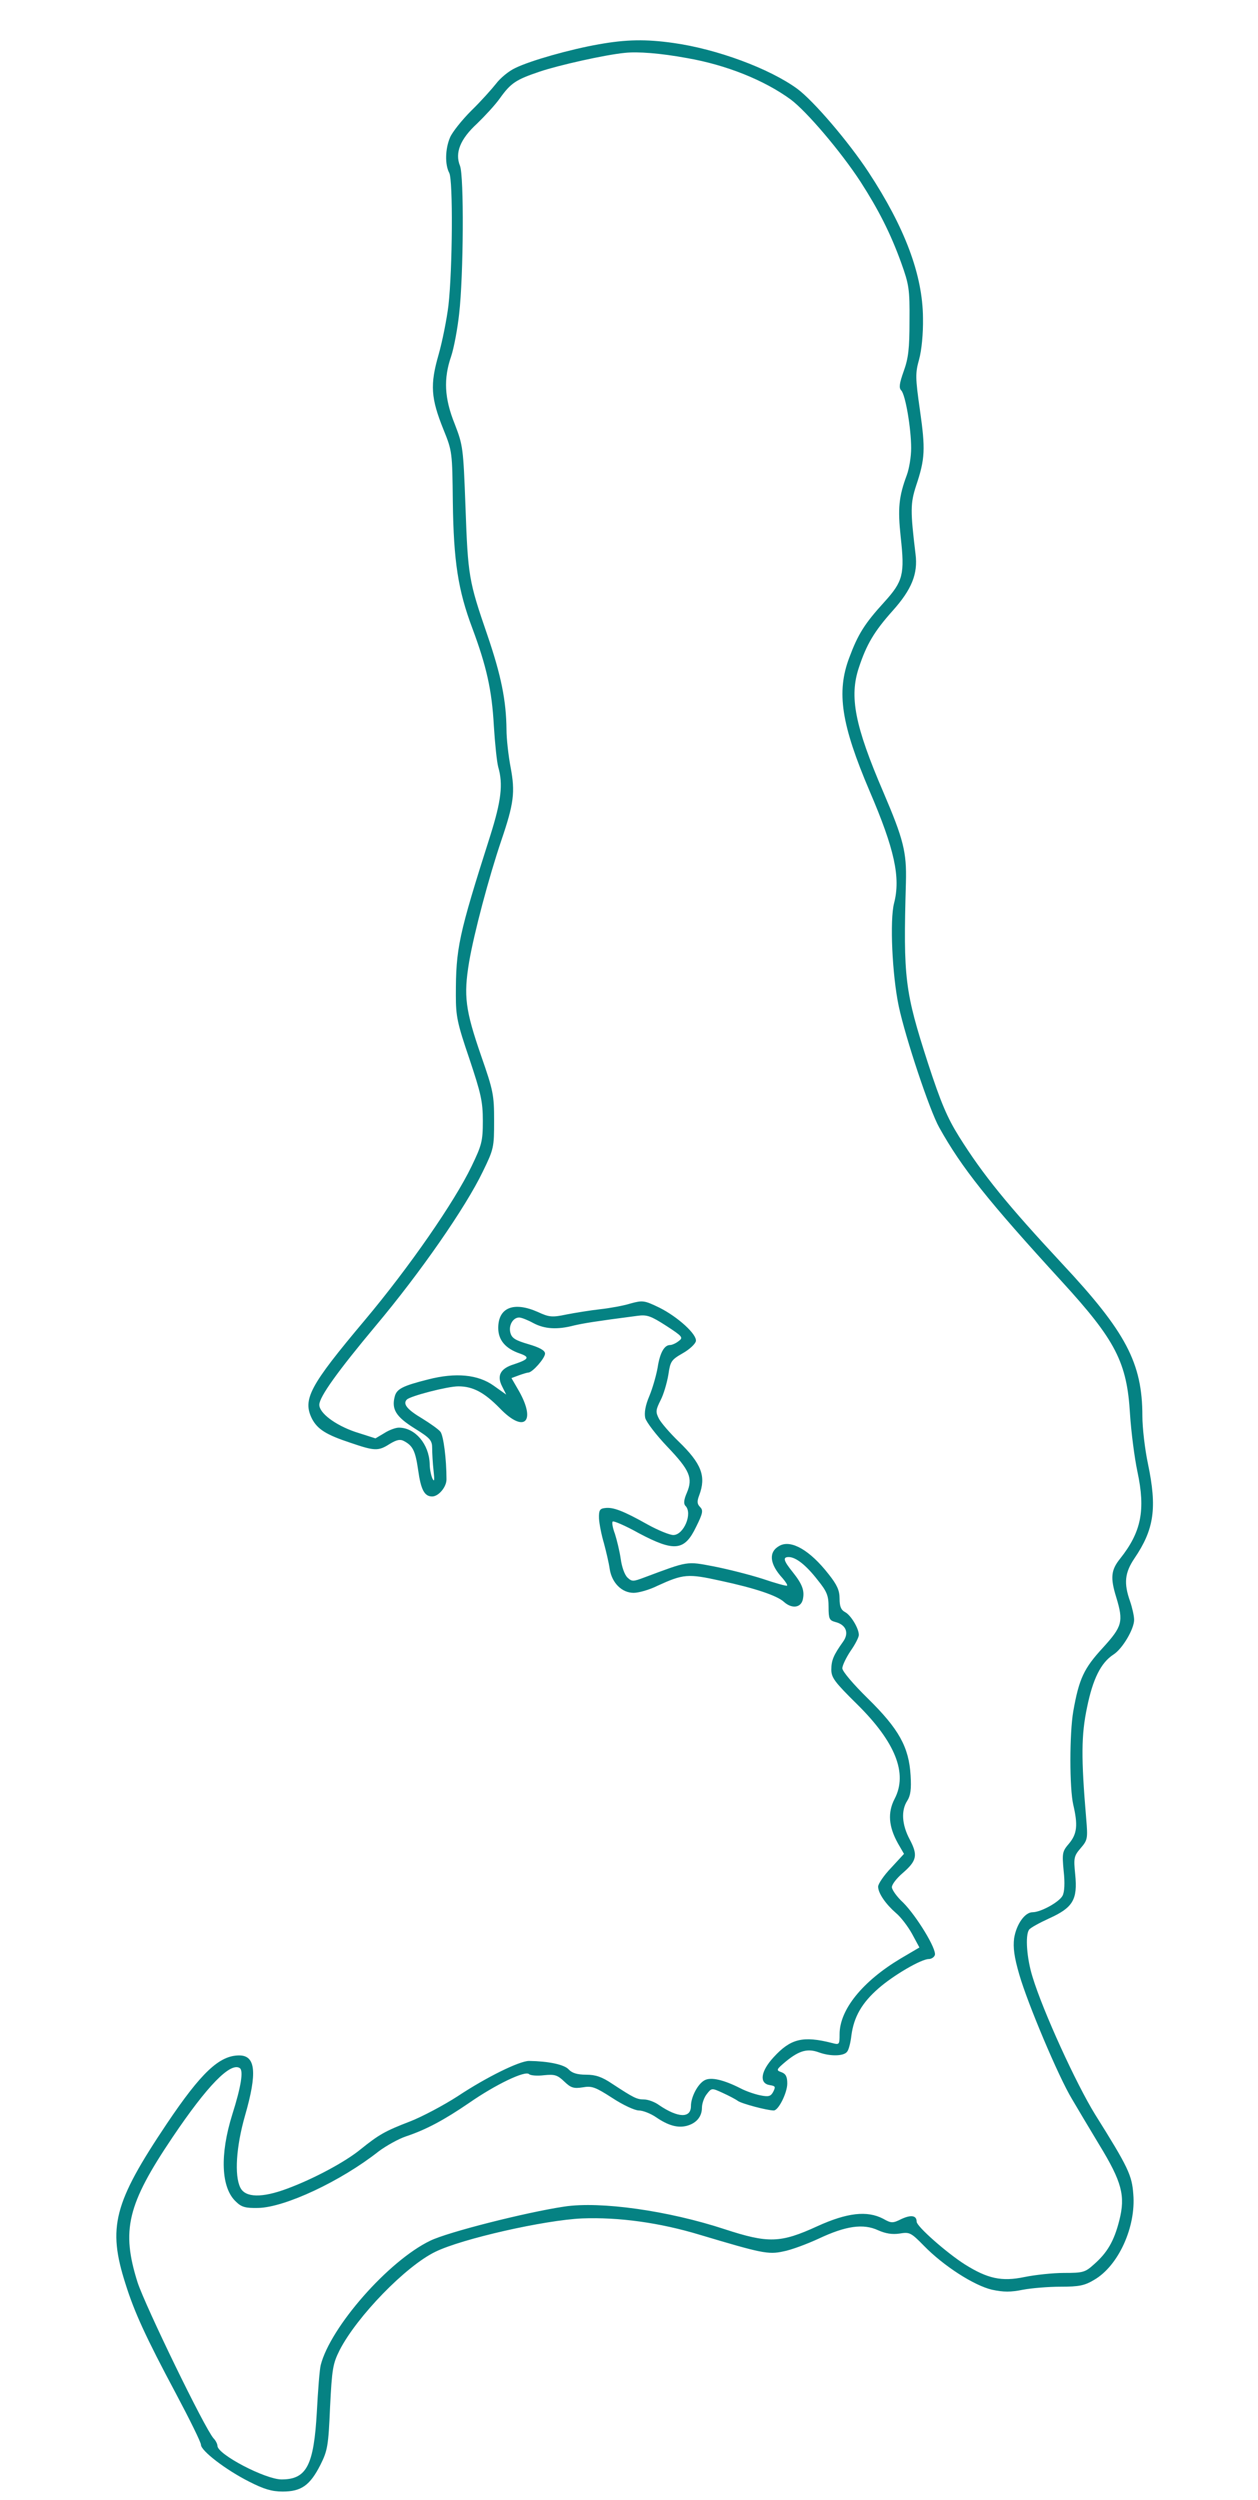 <?xml version="1.0" standalone="no"?>
<!DOCTYPE svg PUBLIC "-//W3C//DTD SVG 20010904//EN"
 "http://www.w3.org/TR/2001/REC-SVG-20010904/DTD/svg10.dtd">
<svg version="1.0" xmlns="http://www.w3.org/2000/svg"
 width="457pt" height="908pt" viewBox="0 0 457 899"
 preserveAspectRatio="xMidYMid meet">

<g transform="translate(0,908) scale(0.1,-0.1)"
fill="#058283" stroke="none">
<path d="M2175 8964 c-103 -18 -248 -59 -303 -86 -24 -11 -55 -37 -70 -57 -15
-19 -55 -64 -90 -98 -34 -34 -69 -78 -77 -97 -18 -42 -19 -99 -3 -129 14 -26
12 -349 -3 -482 -6 -49 -22 -130 -36 -179 -31 -108 -28 -157 18 -271 32 -79
32 -82 34 -265 3 -214 19 -319 71 -457 51 -137 71 -224 78 -354 4 -64 11 -132
16 -150 18 -62 11 -122 -29 -249 -116 -364 -125 -409 -125 -580 0 -76 5 -101
49 -230 42 -126 49 -155 49 -226 0 -74 -4 -88 -41 -165 -62 -129 -226 -366
-388 -559 -201 -239 -227 -288 -191 -359 20 -37 51 -57 139 -86 88 -30 101
-31 143 -4 25 15 38 18 52 10 32 -17 41 -36 51 -105 10 -72 23 -96 51 -96 23
0 52 34 52 62 0 75 -11 159 -22 173 -7 9 -37 30 -66 48 -54 32 -72 53 -56 69
13 13 148 48 187 48 53 0 94 -22 150 -79 92 -96 136 -48 65 71 l-22 38 27 10
c14 5 30 10 34 10 15 0 61 52 61 69 0 11 -19 22 -60 34 -48 14 -61 22 -66 42
-7 27 10 55 32 55 8 0 31 -9 51 -20 41 -22 87 -25 148 -9 35 8 76 15 230 35
35 5 49 0 105 -36 60 -39 63 -43 45 -56 -10 -8 -24 -14 -31 -14 -21 0 -37 -29
-45 -82 -5 -28 -18 -74 -30 -103 -15 -35 -19 -62 -15 -80 4 -15 40 -62 80
-104 82 -86 94 -114 71 -168 -11 -25 -12 -40 -5 -47 27 -27 -6 -106 -44 -106
-13 0 -55 17 -93 38 -89 50 -126 64 -155 60 -19 -2 -23 -8 -22 -38 1 -19 9
-60 18 -90 8 -30 18 -72 21 -94 8 -50 44 -86 87 -86 18 0 57 11 85 25 96 44
112 45 230 19 126 -27 206 -54 231 -77 28 -25 60 -22 68 7 8 33 -1 57 -36 101
-34 42 -37 55 -15 55 26 0 63 -29 105 -83 34 -42 40 -57 40 -98 0 -44 3 -49
25 -55 39 -10 50 -40 28 -71 -35 -49 -43 -68 -43 -102 0 -29 12 -45 93 -125
140 -138 185 -252 137 -344 -26 -50 -22 -101 12 -162 l22 -38 -47 -51 c-26
-27 -47 -58 -47 -68 0 -24 28 -64 65 -96 17 -14 43 -48 58 -75 l27 -50 -68
-40 c-139 -83 -222 -186 -222 -275 0 -38 -1 -39 -27 -32 -106 27 -151 16 -213
-52 -47 -51 -53 -95 -13 -101 20 -3 21 -6 12 -24 -9 -17 -17 -19 -47 -13 -20
4 -52 15 -71 25 -63 32 -108 42 -131 30 -25 -13 -50 -61 -50 -94 0 -45 -47
-43 -115 3 -16 12 -41 21 -55 21 -27 0 -38 6 -116 57 -37 25 -60 33 -95 33
-32 0 -51 6 -63 19 -16 18 -74 30 -144 31 -35 0 -155 -59 -259 -128 -51 -33
-130 -75 -174 -92 -91 -35 -113 -48 -179 -101 -56 -46 -172 -108 -267 -143
-91 -34 -152 -33 -170 4 -22 44 -15 149 17 261 45 156 39 219 -21 219 -72 0
-138 -62 -263 -248 -193 -288 -216 -376 -150 -582 32 -102 73 -192 183 -398
50 -94 91 -177 91 -186 0 -22 90 -91 175 -134 53 -27 82 -36 122 -36 67 0 99
22 137 97 26 52 29 69 35 209 7 140 10 158 35 208 63 122 240 305 348 357 96
47 396 115 533 121 132 5 281 -15 429 -60 221 -66 247 -72 301 -60 28 5 87 27
130 47 98 46 161 55 215 30 27 -12 51 -16 78 -12 36 6 41 4 88 -44 72 -74 183
-145 248 -160 42 -9 68 -9 112 0 32 6 93 11 137 11 67 0 87 4 122 25 88 51
152 192 142 311 -5 69 -18 97 -139 290 -69 112 -189 374 -227 499 -21 67 -27
150 -13 171 4 7 37 25 74 42 86 39 103 68 94 159 -6 60 -5 67 20 96 25 29 26
35 20 106 -19 224 -18 305 3 405 21 103 50 162 96 192 33 21 75 93 75 126 0
14 -7 45 -15 68 -23 65 -19 103 16 155 72 106 83 183 49 345 -11 52 -20 130
-20 172 0 193 -60 306 -292 554 -198 213 -287 322 -374 461 -43 69 -66 123
-113 267 -84 261 -90 306 -80 656 3 111 -9 157 -82 328 -104 242 -124 347 -89
452 28 85 56 132 123 207 69 77 92 134 83 205 -19 158 -19 184 2 249 33 98 34
133 14 274 -17 119 -17 135 -3 185 9 33 15 93 14 150 -1 157 -66 329 -198 530
-73 111 -199 258 -258 302 -101 74 -293 145 -451 167 -99 14 -171 13 -271 -5z
m321 -50 c143 -25 280 -80 376 -150 58 -43 183 -190 254 -299 65 -101 109
-187 148 -295 28 -78 31 -95 30 -210 0 -101 -4 -136 -21 -183 -16 -45 -18 -61
-9 -70 15 -15 36 -137 36 -210 0 -30 -7 -74 -16 -98 -29 -78 -33 -121 -22
-224 15 -136 9 -161 -60 -237 -71 -78 -95 -116 -127 -202 -47 -125 -29 -242
74 -484 91 -212 113 -314 89 -407 -16 -61 -7 -261 17 -375 24 -113 112 -378
147 -440 82 -147 176 -265 446 -560 195 -213 236 -293 247 -480 4 -63 16 -158
27 -210 30 -140 14 -219 -63 -316 -33 -41 -36 -69 -14 -140 27 -89 22 -106
-49 -184 -68 -74 -86 -111 -107 -230 -14 -81 -14 -280 0 -340 17 -73 14 -105
-15 -140 -25 -29 -26 -35 -20 -100 5 -44 3 -77 -4 -90 -12 -23 -79 -60 -109
-60 -28 0 -59 -44 -67 -95 -4 -33 0 -67 19 -132 30 -104 142 -370 191 -451 18
-31 63 -106 99 -166 83 -136 96 -186 73 -276 -19 -75 -44 -117 -92 -159 -32
-29 -40 -31 -109 -31 -40 0 -105 -7 -144 -15 -82 -17 -133 -6 -216 46 -66 42
-175 138 -175 155 0 23 -20 26 -55 10 -32 -16 -37 -16 -67 1 -58 30 -130 22
-238 -27 -135 -62 -179 -63 -338 -11 -204 67 -450 102 -582 82 -140 -21 -424
-93 -487 -124 -152 -73 -363 -314 -398 -452 -4 -16 -10 -93 -14 -170 -11 -194
-37 -245 -128 -245 -59 0 -233 91 -233 122 0 6 -6 19 -14 27 -33 37 -247 479
-276 566 -60 190 -38 283 127 528 126 187 210 273 244 251 14 -9 5 -67 -27
-168 -46 -147 -41 -267 13 -317 20 -20 35 -24 81 -23 97 2 300 97 437 205 28
21 73 46 100 55 72 24 138 59 230 122 95 66 203 118 217 104 5 -5 30 -7 54 -4
39 4 49 1 74 -23 24 -23 34 -26 67 -21 33 6 46 1 108 -39 38 -25 81 -45 96
-45 14 0 43 -11 63 -25 44 -30 78 -39 110 -31 35 9 56 33 56 66 0 15 8 38 18
50 17 22 18 22 57 4 22 -10 47 -23 55 -29 13 -10 107 -35 131 -35 17 0 49 64
49 98 0 24 -5 35 -21 41 -20 7 -20 9 17 40 48 39 78 47 119 32 41 -15 90 -14
102 2 6 6 13 33 16 60 9 67 38 118 99 171 55 48 155 106 182 106 9 0 19 6 22
14 8 21 -67 143 -115 191 -23 21 -41 47 -41 56 0 10 17 32 39 51 52 45 56 65
26 122 -29 54 -32 106 -9 141 12 19 15 42 12 92 -6 103 -43 169 -155 279 -53
52 -93 99 -93 110 0 10 14 39 30 63 17 24 30 50 30 58 0 24 -29 72 -50 83 -15
8 -20 21 -20 49 0 30 -9 50 -40 89 -68 87 -136 126 -178 103 -41 -22 -37 -66
11 -118 11 -13 19 -25 16 -27 -2 -2 -42 9 -89 25 -47 15 -126 35 -177 45 -100
19 -91 20 -252 -40 -40 -15 -45 -16 -61 -1 -11 10 -21 39 -25 68 -4 28 -14 69
-21 91 -8 21 -12 42 -8 45 3 3 46 -15 94 -42 130 -69 167 -65 209 23 25 50 26
60 14 72 -11 11 -11 21 -3 42 26 69 9 115 -75 196 -31 30 -63 67 -71 82 -13
25 -12 32 6 68 11 21 23 63 28 92 7 48 10 54 52 78 25 14 46 34 48 44 5 24
-65 88 -133 122 -54 26 -60 27 -104 15 -25 -8 -75 -17 -111 -21 -36 -4 -91
-13 -122 -19 -52 -11 -63 -10 -104 9 -88 39 -144 16 -144 -58 0 -44 26 -75 79
-93 37 -13 32 -21 -22 -39 -49 -15 -63 -41 -43 -80 l15 -30 -45 32 c-57 41
-138 49 -239 23 -91 -23 -114 -34 -121 -62 -12 -46 4 -73 71 -115 58 -36 65
-44 65 -73 0 -18 2 -54 5 -81 4 -35 3 -43 -4 -29 -5 11 -10 35 -10 53 -2 72
-53 132 -112 132 -12 0 -36 -9 -53 -20 l-32 -19 -75 24 c-72 25 -129 68 -129
98 0 29 68 123 205 287 162 193 326 429 389 560 40 82 41 88 41 185 0 93 -3
109 -47 235 -58 168 -64 218 -44 340 18 106 72 309 117 442 46 135 51 176 34
266 -8 42 -15 104 -15 137 -1 105 -19 196 -70 345 -67 195 -70 212 -79 465 -8
214 -9 222 -39 300 -38 94 -41 165 -13 246 10 30 23 99 29 154 16 139 18 502
3 538 -19 47 1 97 62 153 28 27 66 68 83 92 40 56 59 68 145 97 68 23 237 61
309 68 47 5 128 -1 226 -19z"/>
</g>
</svg>
